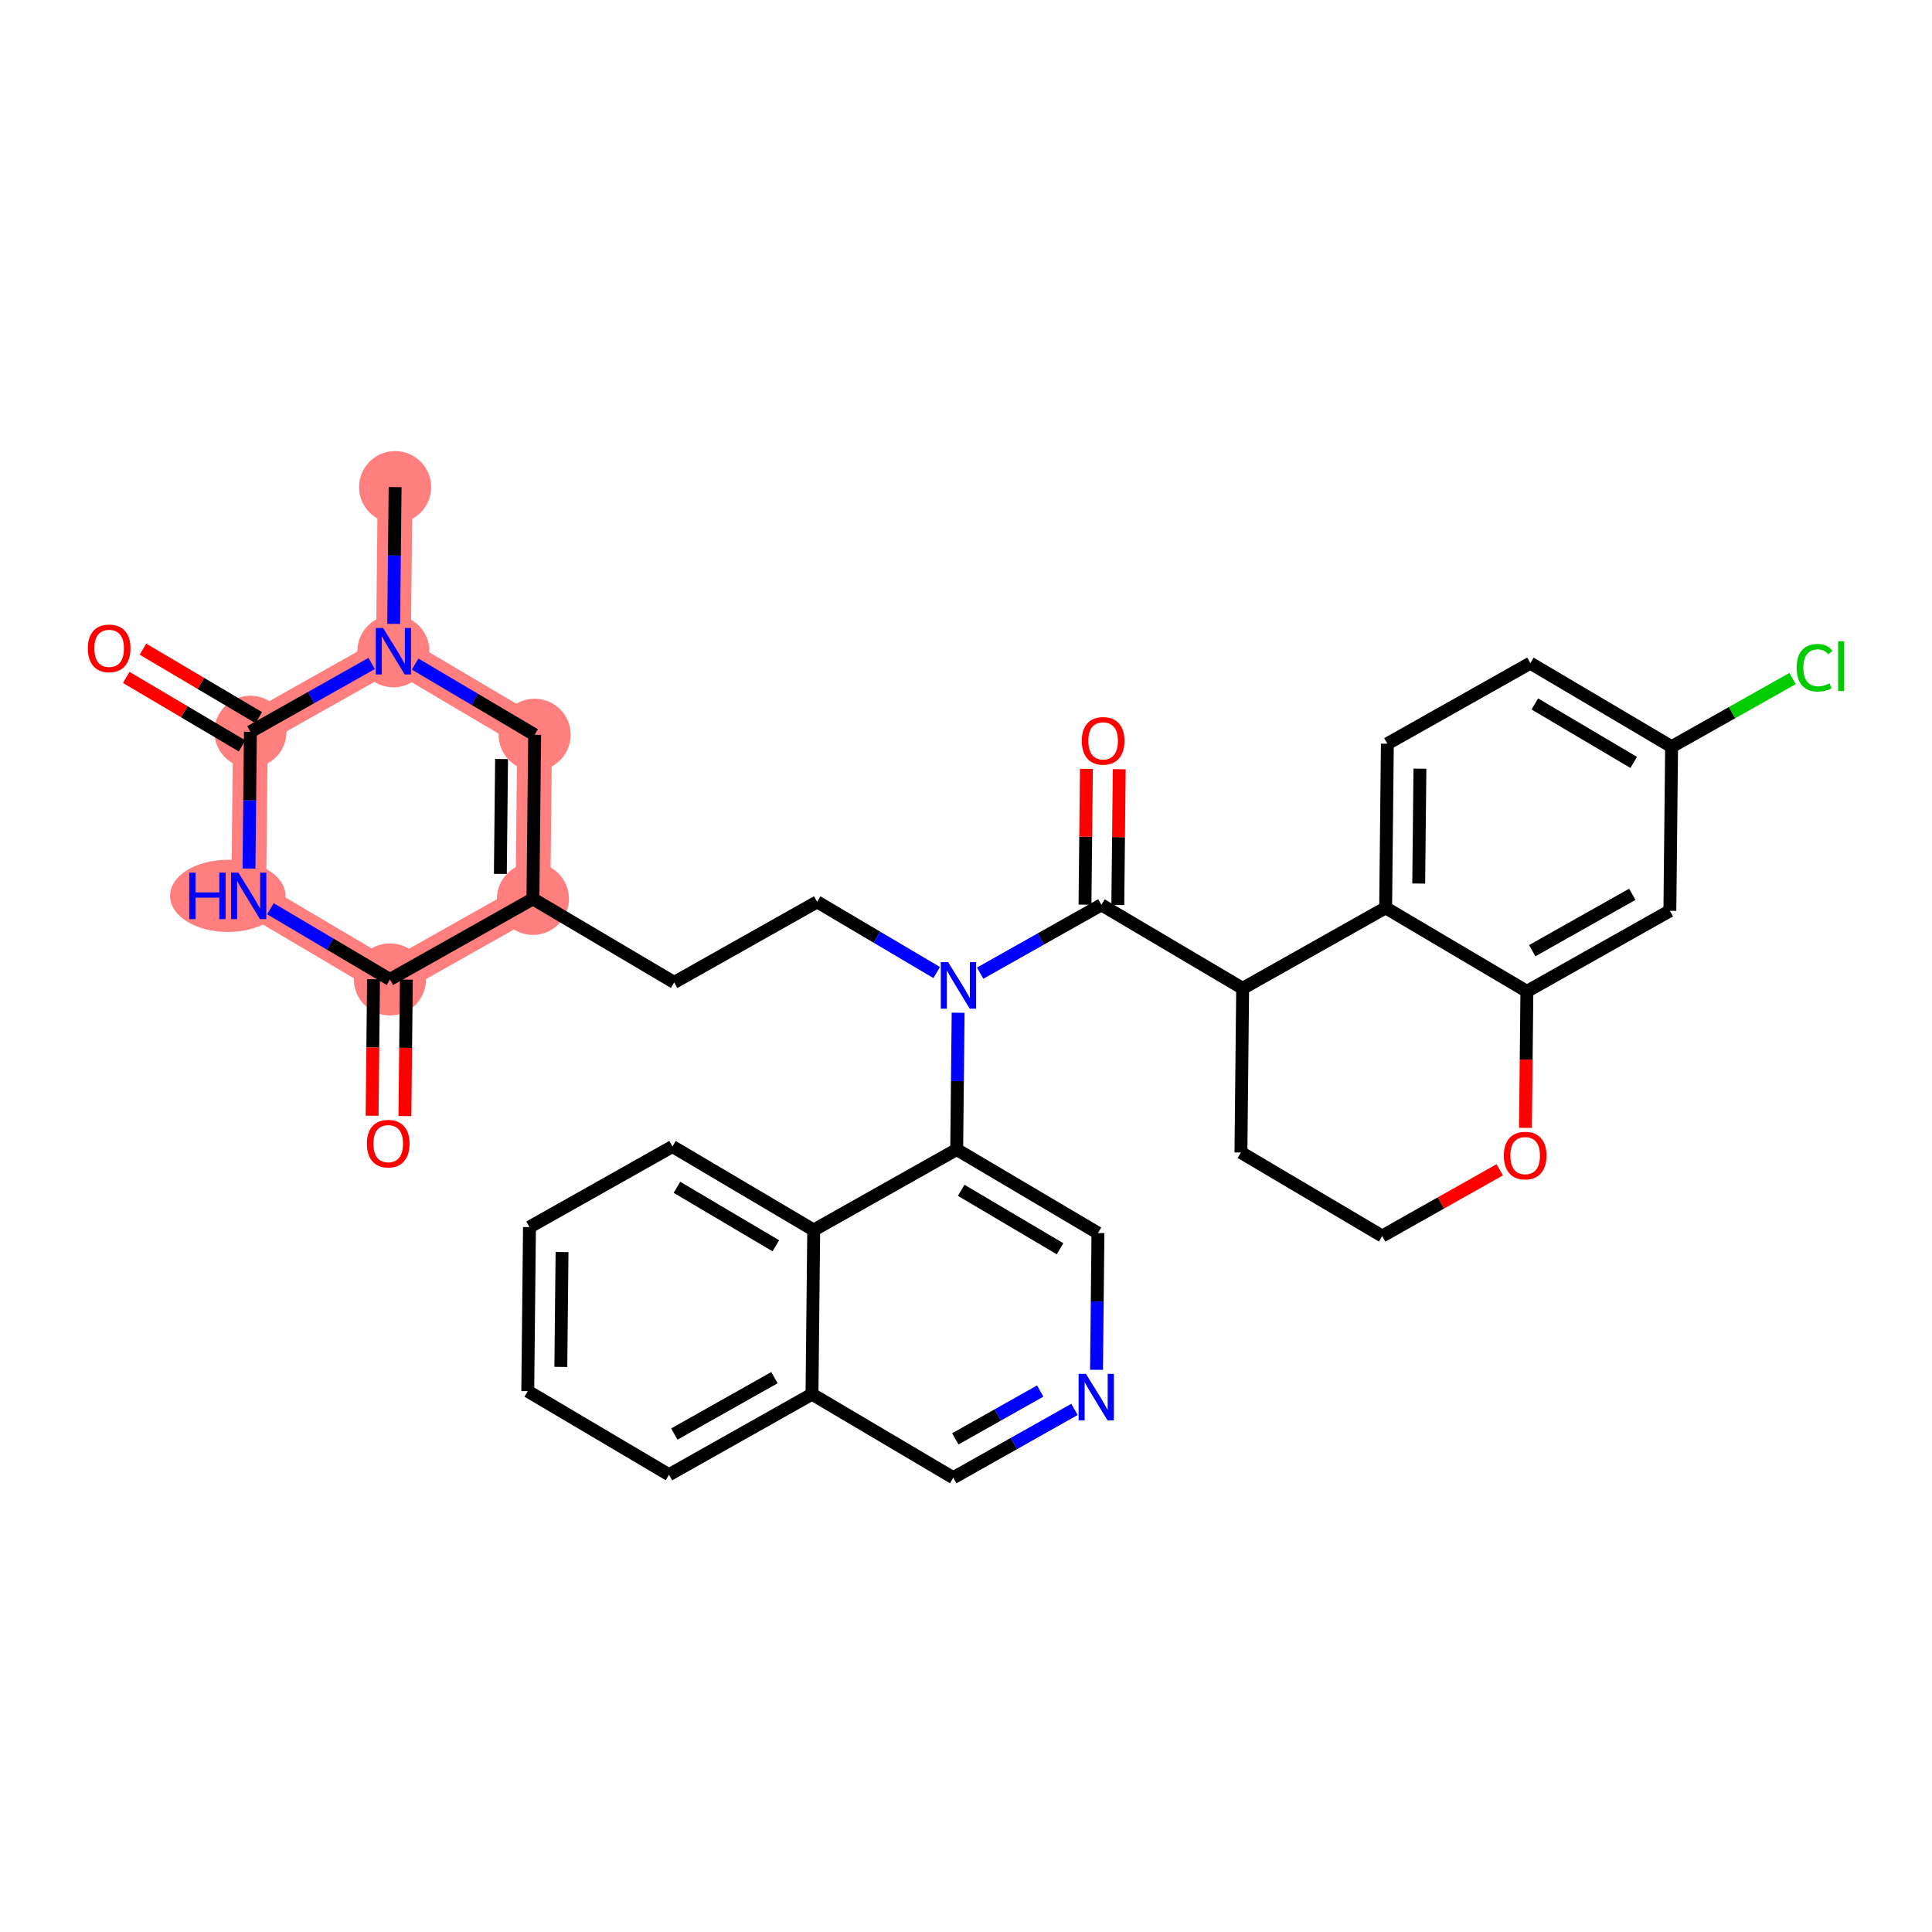 <?xml version='1.0' encoding='iso-8859-1'?>
<svg version='1.1' baseProfile='full'
              xmlns='http://www.w3.org/2000/svg'
                      xmlns:rdkit='http://www.rdkit.org/xml'
                      xmlns:xlink='http://www.w3.org/1999/xlink'
                  xml:space='preserve'
width='300px' height='300px' viewBox='0 0 300 300'>
<!-- END OF HEADER -->
<rect style='opacity:1.0;fill:#FFFFFF;stroke:none' width='300' height='300' x='0' y='0'> </rect>
<rect style='opacity:1.0;fill:#FFFFFF;stroke:none' width='300' height='300' x='0' y='0'> </rect>
<path d='M 61.353,75.639 L 61.085,101.121' style='fill:none;fill-rule:evenodd;stroke:#FF7F7F;stroke-width:5.4px;stroke-linecap:butt;stroke-linejoin:miter;stroke-opacity:1' />
<path d='M 61.085,101.121 L 83.02,114.094' style='fill:none;fill-rule:evenodd;stroke:#FF7F7F;stroke-width:5.4px;stroke-linecap:butt;stroke-linejoin:miter;stroke-opacity:1' />
<path d='M 61.085,101.121 L 38.884,113.63' style='fill:none;fill-rule:evenodd;stroke:#FF7F7F;stroke-width:5.4px;stroke-linecap:butt;stroke-linejoin:miter;stroke-opacity:1' />
<path d='M 83.02,114.094 L 82.752,139.576' style='fill:none;fill-rule:evenodd;stroke:#FF7F7F;stroke-width:5.4px;stroke-linecap:butt;stroke-linejoin:miter;stroke-opacity:1' />
<path d='M 82.752,139.576 L 60.55,152.085' style='fill:none;fill-rule:evenodd;stroke:#FF7F7F;stroke-width:5.4px;stroke-linecap:butt;stroke-linejoin:miter;stroke-opacity:1' />
<path d='M 60.55,152.085 L 38.616,139.112' style='fill:none;fill-rule:evenodd;stroke:#FF7F7F;stroke-width:5.4px;stroke-linecap:butt;stroke-linejoin:miter;stroke-opacity:1' />
<path d='M 38.616,139.112 L 38.884,113.63' style='fill:none;fill-rule:evenodd;stroke:#FF7F7F;stroke-width:5.4px;stroke-linecap:butt;stroke-linejoin:miter;stroke-opacity:1' />
<ellipse cx='61.353' cy='75.639' rx='5.097' ry='5.097'  style='fill:#FF7F7F;fill-rule:evenodd;stroke:#FF7F7F;stroke-width:1.0px;stroke-linecap:butt;stroke-linejoin:miter;stroke-opacity:1' />
<ellipse cx='61.085' cy='101.121' rx='5.097' ry='5.103'  style='fill:#FF7F7F;fill-rule:evenodd;stroke:#FF7F7F;stroke-width:1.0px;stroke-linecap:butt;stroke-linejoin:miter;stroke-opacity:1' />
<ellipse cx='83.02' cy='114.094' rx='5.097' ry='5.097'  style='fill:#FF7F7F;fill-rule:evenodd;stroke:#FF7F7F;stroke-width:1.0px;stroke-linecap:butt;stroke-linejoin:miter;stroke-opacity:1' />
<ellipse cx='82.752' cy='139.576' rx='5.097' ry='5.097'  style='fill:#FF7F7F;fill-rule:evenodd;stroke:#FF7F7F;stroke-width:1.0px;stroke-linecap:butt;stroke-linejoin:miter;stroke-opacity:1' />
<ellipse cx='60.55' cy='152.085' rx='5.097' ry='5.097'  style='fill:#FF7F7F;fill-rule:evenodd;stroke:#FF7F7F;stroke-width:1.0px;stroke-linecap:butt;stroke-linejoin:miter;stroke-opacity:1' />
<ellipse cx='35.369' cy='139.112' rx='8.462' ry='5.103'  style='fill:#FF7F7F;fill-rule:evenodd;stroke:#FF7F7F;stroke-width:1.0px;stroke-linecap:butt;stroke-linejoin:miter;stroke-opacity:1' />
<ellipse cx='38.884' cy='113.63' rx='5.097' ry='5.097'  style='fill:#FF7F7F;fill-rule:evenodd;stroke:#FF7F7F;stroke-width:1.0px;stroke-linecap:butt;stroke-linejoin:miter;stroke-opacity:1' />
<path class='bond-0 atom-0 atom-1' d='M 61.353,75.639 L 61.242,86.257' style='fill:none;fill-rule:evenodd;stroke:#000000;stroke-width:2.0px;stroke-linecap:butt;stroke-linejoin:miter;stroke-opacity:1' />
<path class='bond-0 atom-0 atom-1' d='M 61.242,86.257 L 61.13,96.875' style='fill:none;fill-rule:evenodd;stroke:#0000FF;stroke-width:2.0px;stroke-linecap:butt;stroke-linejoin:miter;stroke-opacity:1' />
<path class='bond-1 atom-1 atom-2' d='M 64.459,103.116 L 73.74,108.605' style='fill:none;fill-rule:evenodd;stroke:#0000FF;stroke-width:2.0px;stroke-linecap:butt;stroke-linejoin:miter;stroke-opacity:1' />
<path class='bond-1 atom-1 atom-2' d='M 73.74,108.605 L 83.02,114.094' style='fill:none;fill-rule:evenodd;stroke:#000000;stroke-width:2.0px;stroke-linecap:butt;stroke-linejoin:miter;stroke-opacity:1' />
<path class='bond-34 atom-33 atom-1' d='M 38.884,113.63 L 48.297,108.326' style='fill:none;fill-rule:evenodd;stroke:#000000;stroke-width:2.0px;stroke-linecap:butt;stroke-linejoin:miter;stroke-opacity:1' />
<path class='bond-34 atom-33 atom-1' d='M 48.297,108.326 L 57.711,103.022' style='fill:none;fill-rule:evenodd;stroke:#0000FF;stroke-width:2.0px;stroke-linecap:butt;stroke-linejoin:miter;stroke-opacity:1' />
<path class='bond-2 atom-2 atom-3' d='M 83.02,114.094 L 82.752,139.576' style='fill:none;fill-rule:evenodd;stroke:#000000;stroke-width:2.0px;stroke-linecap:butt;stroke-linejoin:miter;stroke-opacity:1' />
<path class='bond-2 atom-2 atom-3' d='M 77.883,117.862 L 77.696,135.7' style='fill:none;fill-rule:evenodd;stroke:#000000;stroke-width:2.0px;stroke-linecap:butt;stroke-linejoin:miter;stroke-opacity:1' />
<path class='bond-3 atom-3 atom-4' d='M 82.752,139.576 L 104.687,152.548' style='fill:none;fill-rule:evenodd;stroke:#000000;stroke-width:2.0px;stroke-linecap:butt;stroke-linejoin:miter;stroke-opacity:1' />
<path class='bond-29 atom-3 atom-30' d='M 82.752,139.576 L 60.55,152.085' style='fill:none;fill-rule:evenodd;stroke:#000000;stroke-width:2.0px;stroke-linecap:butt;stroke-linejoin:miter;stroke-opacity:1' />
<path class='bond-4 atom-4 atom-5' d='M 104.687,152.548 L 126.888,140.039' style='fill:none;fill-rule:evenodd;stroke:#000000;stroke-width:2.0px;stroke-linecap:butt;stroke-linejoin:miter;stroke-opacity:1' />
<path class='bond-5 atom-5 atom-6' d='M 126.888,140.039 L 136.169,145.528' style='fill:none;fill-rule:evenodd;stroke:#000000;stroke-width:2.0px;stroke-linecap:butt;stroke-linejoin:miter;stroke-opacity:1' />
<path class='bond-5 atom-5 atom-6' d='M 136.169,145.528 L 145.449,151.016' style='fill:none;fill-rule:evenodd;stroke:#0000FF;stroke-width:2.0px;stroke-linecap:butt;stroke-linejoin:miter;stroke-opacity:1' />
<path class='bond-6 atom-6 atom-7' d='M 152.197,151.111 L 161.611,145.807' style='fill:none;fill-rule:evenodd;stroke:#0000FF;stroke-width:2.0px;stroke-linecap:butt;stroke-linejoin:miter;stroke-opacity:1' />
<path class='bond-6 atom-6 atom-7' d='M 161.611,145.807 L 171.025,140.502' style='fill:none;fill-rule:evenodd;stroke:#000000;stroke-width:2.0px;stroke-linecap:butt;stroke-linejoin:miter;stroke-opacity:1' />
<path class='bond-19 atom-6 atom-20' d='M 148.778,157.257 L 148.667,167.876' style='fill:none;fill-rule:evenodd;stroke:#0000FF;stroke-width:2.0px;stroke-linecap:butt;stroke-linejoin:miter;stroke-opacity:1' />
<path class='bond-19 atom-6 atom-20' d='M 148.667,167.876 L 148.555,178.494' style='fill:none;fill-rule:evenodd;stroke:#000000;stroke-width:2.0px;stroke-linecap:butt;stroke-linejoin:miter;stroke-opacity:1' />
<path class='bond-7 atom-7 atom-8' d='M 173.573,140.529 L 173.684,129.987' style='fill:none;fill-rule:evenodd;stroke:#000000;stroke-width:2.0px;stroke-linecap:butt;stroke-linejoin:miter;stroke-opacity:1' />
<path class='bond-7 atom-7 atom-8' d='M 173.684,129.987 L 173.794,119.446' style='fill:none;fill-rule:evenodd;stroke:#FF0000;stroke-width:2.0px;stroke-linecap:butt;stroke-linejoin:miter;stroke-opacity:1' />
<path class='bond-7 atom-7 atom-8' d='M 168.476,140.476 L 168.587,129.934' style='fill:none;fill-rule:evenodd;stroke:#000000;stroke-width:2.0px;stroke-linecap:butt;stroke-linejoin:miter;stroke-opacity:1' />
<path class='bond-7 atom-7 atom-8' d='M 168.587,129.934 L 168.698,119.392' style='fill:none;fill-rule:evenodd;stroke:#FF0000;stroke-width:2.0px;stroke-linecap:butt;stroke-linejoin:miter;stroke-opacity:1' />
<path class='bond-8 atom-7 atom-9' d='M 171.025,140.502 L 192.959,153.475' style='fill:none;fill-rule:evenodd;stroke:#000000;stroke-width:2.0px;stroke-linecap:butt;stroke-linejoin:miter;stroke-opacity:1' />
<path class='bond-9 atom-9 atom-10' d='M 192.959,153.475 L 192.691,178.957' style='fill:none;fill-rule:evenodd;stroke:#000000;stroke-width:2.0px;stroke-linecap:butt;stroke-linejoin:miter;stroke-opacity:1' />
<path class='bond-35 atom-19 atom-9' d='M 215.161,140.966 L 192.959,153.475' style='fill:none;fill-rule:evenodd;stroke:#000000;stroke-width:2.0px;stroke-linecap:butt;stroke-linejoin:miter;stroke-opacity:1' />
<path class='bond-10 atom-10 atom-11' d='M 192.691,178.957 L 214.626,191.93' style='fill:none;fill-rule:evenodd;stroke:#000000;stroke-width:2.0px;stroke-linecap:butt;stroke-linejoin:miter;stroke-opacity:1' />
<path class='bond-11 atom-11 atom-12' d='M 214.626,191.93 L 223.752,186.788' style='fill:none;fill-rule:evenodd;stroke:#000000;stroke-width:2.0px;stroke-linecap:butt;stroke-linejoin:miter;stroke-opacity:1' />
<path class='bond-11 atom-11 atom-12' d='M 223.752,186.788 L 232.878,181.646' style='fill:none;fill-rule:evenodd;stroke:#FF0000;stroke-width:2.0px;stroke-linecap:butt;stroke-linejoin:miter;stroke-opacity:1' />
<path class='bond-12 atom-12 atom-13' d='M 236.873,175.134 L 236.984,164.536' style='fill:none;fill-rule:evenodd;stroke:#FF0000;stroke-width:2.0px;stroke-linecap:butt;stroke-linejoin:miter;stroke-opacity:1' />
<path class='bond-12 atom-12 atom-13' d='M 236.984,164.536 L 237.095,153.938' style='fill:none;fill-rule:evenodd;stroke:#000000;stroke-width:2.0px;stroke-linecap:butt;stroke-linejoin:miter;stroke-opacity:1' />
<path class='bond-13 atom-13 atom-14' d='M 237.095,153.938 L 259.297,141.429' style='fill:none;fill-rule:evenodd;stroke:#000000;stroke-width:2.0px;stroke-linecap:butt;stroke-linejoin:miter;stroke-opacity:1' />
<path class='bond-13 atom-13 atom-14' d='M 237.924,147.622 L 253.465,138.865' style='fill:none;fill-rule:evenodd;stroke:#000000;stroke-width:2.0px;stroke-linecap:butt;stroke-linejoin:miter;stroke-opacity:1' />
<path class='bond-37 atom-19 atom-13' d='M 215.161,140.966 L 237.095,153.938' style='fill:none;fill-rule:evenodd;stroke:#000000;stroke-width:2.0px;stroke-linecap:butt;stroke-linejoin:miter;stroke-opacity:1' />
<path class='bond-14 atom-14 atom-15' d='M 259.297,141.429 L 259.565,115.947' style='fill:none;fill-rule:evenodd;stroke:#000000;stroke-width:2.0px;stroke-linecap:butt;stroke-linejoin:miter;stroke-opacity:1' />
<path class='bond-15 atom-15 atom-16' d='M 259.565,115.947 L 268.956,110.656' style='fill:none;fill-rule:evenodd;stroke:#000000;stroke-width:2.0px;stroke-linecap:butt;stroke-linejoin:miter;stroke-opacity:1' />
<path class='bond-15 atom-15 atom-16' d='M 268.956,110.656 L 278.347,105.365' style='fill:none;fill-rule:evenodd;stroke:#00CC00;stroke-width:2.0px;stroke-linecap:butt;stroke-linejoin:miter;stroke-opacity:1' />
<path class='bond-16 atom-15 atom-17' d='M 259.565,115.947 L 237.63,102.974' style='fill:none;fill-rule:evenodd;stroke:#000000;stroke-width:2.0px;stroke-linecap:butt;stroke-linejoin:miter;stroke-opacity:1' />
<path class='bond-16 atom-15 atom-17' d='M 253.68,118.388 L 238.326,109.307' style='fill:none;fill-rule:evenodd;stroke:#000000;stroke-width:2.0px;stroke-linecap:butt;stroke-linejoin:miter;stroke-opacity:1' />
<path class='bond-17 atom-17 atom-18' d='M 237.63,102.974 L 215.428,115.484' style='fill:none;fill-rule:evenodd;stroke:#000000;stroke-width:2.0px;stroke-linecap:butt;stroke-linejoin:miter;stroke-opacity:1' />
<path class='bond-18 atom-18 atom-19' d='M 215.428,115.484 L 215.161,140.966' style='fill:none;fill-rule:evenodd;stroke:#000000;stroke-width:2.0px;stroke-linecap:butt;stroke-linejoin:miter;stroke-opacity:1' />
<path class='bond-18 atom-18 atom-19' d='M 220.485,119.359 L 220.297,137.197' style='fill:none;fill-rule:evenodd;stroke:#000000;stroke-width:2.0px;stroke-linecap:butt;stroke-linejoin:miter;stroke-opacity:1' />
<path class='bond-20 atom-20 atom-21' d='M 148.555,178.494 L 170.49,191.466' style='fill:none;fill-rule:evenodd;stroke:#000000;stroke-width:2.0px;stroke-linecap:butt;stroke-linejoin:miter;stroke-opacity:1' />
<path class='bond-20 atom-20 atom-21' d='M 149.251,184.827 L 164.605,193.907' style='fill:none;fill-rule:evenodd;stroke:#000000;stroke-width:2.0px;stroke-linecap:butt;stroke-linejoin:miter;stroke-opacity:1' />
<path class='bond-36 atom-29 atom-20' d='M 126.353,191.003 L 148.555,178.494' style='fill:none;fill-rule:evenodd;stroke:#000000;stroke-width:2.0px;stroke-linecap:butt;stroke-linejoin:miter;stroke-opacity:1' />
<path class='bond-21 atom-21 atom-22' d='M 170.49,191.466 L 170.378,202.085' style='fill:none;fill-rule:evenodd;stroke:#000000;stroke-width:2.0px;stroke-linecap:butt;stroke-linejoin:miter;stroke-opacity:1' />
<path class='bond-21 atom-21 atom-22' d='M 170.378,202.085 L 170.267,212.703' style='fill:none;fill-rule:evenodd;stroke:#0000FF;stroke-width:2.0px;stroke-linecap:butt;stroke-linejoin:miter;stroke-opacity:1' />
<path class='bond-22 atom-22 atom-23' d='M 166.848,218.85 L 157.434,224.154' style='fill:none;fill-rule:evenodd;stroke:#0000FF;stroke-width:2.0px;stroke-linecap:butt;stroke-linejoin:miter;stroke-opacity:1' />
<path class='bond-22 atom-22 atom-23' d='M 157.434,224.154 L 148.02,229.458' style='fill:none;fill-rule:evenodd;stroke:#000000;stroke-width:2.0px;stroke-linecap:butt;stroke-linejoin:miter;stroke-opacity:1' />
<path class='bond-22 atom-22 atom-23' d='M 161.522,216 L 154.932,219.713' style='fill:none;fill-rule:evenodd;stroke:#0000FF;stroke-width:2.0px;stroke-linecap:butt;stroke-linejoin:miter;stroke-opacity:1' />
<path class='bond-22 atom-22 atom-23' d='M 154.932,219.713 L 148.343,223.426' style='fill:none;fill-rule:evenodd;stroke:#000000;stroke-width:2.0px;stroke-linecap:butt;stroke-linejoin:miter;stroke-opacity:1' />
<path class='bond-23 atom-23 atom-24' d='M 148.02,229.458 L 126.086,216.485' style='fill:none;fill-rule:evenodd;stroke:#000000;stroke-width:2.0px;stroke-linecap:butt;stroke-linejoin:miter;stroke-opacity:1' />
<path class='bond-24 atom-24 atom-25' d='M 126.086,216.485 L 103.884,228.994' style='fill:none;fill-rule:evenodd;stroke:#000000;stroke-width:2.0px;stroke-linecap:butt;stroke-linejoin:miter;stroke-opacity:1' />
<path class='bond-24 atom-24 atom-25' d='M 120.254,213.921 L 104.712,222.678' style='fill:none;fill-rule:evenodd;stroke:#000000;stroke-width:2.0px;stroke-linecap:butt;stroke-linejoin:miter;stroke-opacity:1' />
<path class='bond-38 atom-29 atom-24' d='M 126.353,191.003 L 126.086,216.485' style='fill:none;fill-rule:evenodd;stroke:#000000;stroke-width:2.0px;stroke-linecap:butt;stroke-linejoin:miter;stroke-opacity:1' />
<path class='bond-25 atom-25 atom-26' d='M 103.884,228.994 L 81.95,216.022' style='fill:none;fill-rule:evenodd;stroke:#000000;stroke-width:2.0px;stroke-linecap:butt;stroke-linejoin:miter;stroke-opacity:1' />
<path class='bond-26 atom-26 atom-27' d='M 81.95,216.022 L 82.217,190.54' style='fill:none;fill-rule:evenodd;stroke:#000000;stroke-width:2.0px;stroke-linecap:butt;stroke-linejoin:miter;stroke-opacity:1' />
<path class='bond-26 atom-26 atom-27' d='M 87.086,212.253 L 87.273,194.416' style='fill:none;fill-rule:evenodd;stroke:#000000;stroke-width:2.0px;stroke-linecap:butt;stroke-linejoin:miter;stroke-opacity:1' />
<path class='bond-27 atom-27 atom-28' d='M 82.217,190.54 L 104.419,178.03' style='fill:none;fill-rule:evenodd;stroke:#000000;stroke-width:2.0px;stroke-linecap:butt;stroke-linejoin:miter;stroke-opacity:1' />
<path class='bond-28 atom-28 atom-29' d='M 104.419,178.03 L 126.353,191.003' style='fill:none;fill-rule:evenodd;stroke:#000000;stroke-width:2.0px;stroke-linecap:butt;stroke-linejoin:miter;stroke-opacity:1' />
<path class='bond-28 atom-28 atom-29' d='M 105.115,184.363 L 120.469,193.444' style='fill:none;fill-rule:evenodd;stroke:#000000;stroke-width:2.0px;stroke-linecap:butt;stroke-linejoin:miter;stroke-opacity:1' />
<path class='bond-30 atom-30 atom-31' d='M 58.002,152.058 L 57.891,162.656' style='fill:none;fill-rule:evenodd;stroke:#000000;stroke-width:2.0px;stroke-linecap:butt;stroke-linejoin:miter;stroke-opacity:1' />
<path class='bond-30 atom-30 atom-31' d='M 57.891,162.656 L 57.78,173.254' style='fill:none;fill-rule:evenodd;stroke:#FF0000;stroke-width:2.0px;stroke-linecap:butt;stroke-linejoin:miter;stroke-opacity:1' />
<path class='bond-30 atom-30 atom-31' d='M 63.099,152.112 L 62.987,162.71' style='fill:none;fill-rule:evenodd;stroke:#000000;stroke-width:2.0px;stroke-linecap:butt;stroke-linejoin:miter;stroke-opacity:1' />
<path class='bond-30 atom-30 atom-31' d='M 62.987,162.71 L 62.876,173.307' style='fill:none;fill-rule:evenodd;stroke:#FF0000;stroke-width:2.0px;stroke-linecap:butt;stroke-linejoin:miter;stroke-opacity:1' />
<path class='bond-31 atom-30 atom-32' d='M 60.55,152.085 L 51.27,146.596' style='fill:none;fill-rule:evenodd;stroke:#000000;stroke-width:2.0px;stroke-linecap:butt;stroke-linejoin:miter;stroke-opacity:1' />
<path class='bond-31 atom-30 atom-32' d='M 51.27,146.596 L 41.99,141.108' style='fill:none;fill-rule:evenodd;stroke:#0000FF;stroke-width:2.0px;stroke-linecap:butt;stroke-linejoin:miter;stroke-opacity:1' />
<path class='bond-32 atom-32 atom-33' d='M 38.661,134.867 L 38.772,124.248' style='fill:none;fill-rule:evenodd;stroke:#0000FF;stroke-width:2.0px;stroke-linecap:butt;stroke-linejoin:miter;stroke-opacity:1' />
<path class='bond-32 atom-32 atom-33' d='M 38.772,124.248 L 38.884,113.63' style='fill:none;fill-rule:evenodd;stroke:#000000;stroke-width:2.0px;stroke-linecap:butt;stroke-linejoin:miter;stroke-opacity:1' />
<path class='bond-33 atom-33 atom-34' d='M 40.181,111.437 L 31.189,106.119' style='fill:none;fill-rule:evenodd;stroke:#000000;stroke-width:2.0px;stroke-linecap:butt;stroke-linejoin:miter;stroke-opacity:1' />
<path class='bond-33 atom-33 atom-34' d='M 31.189,106.119 L 22.196,100.8' style='fill:none;fill-rule:evenodd;stroke:#FF0000;stroke-width:2.0px;stroke-linecap:butt;stroke-linejoin:miter;stroke-opacity:1' />
<path class='bond-33 atom-33 atom-34' d='M 37.586,115.824 L 28.594,110.505' style='fill:none;fill-rule:evenodd;stroke:#000000;stroke-width:2.0px;stroke-linecap:butt;stroke-linejoin:miter;stroke-opacity:1' />
<path class='bond-33 atom-33 atom-34' d='M 28.594,110.505 L 19.602,105.187' style='fill:none;fill-rule:evenodd;stroke:#FF0000;stroke-width:2.0px;stroke-linecap:butt;stroke-linejoin:miter;stroke-opacity:1' />
<path  class='atom-1' d='M 59.49 97.512
L 61.855 101.335
Q 62.09 101.712, 62.467 102.395
Q 62.844 103.078, 62.864 103.119
L 62.864 97.512
L 63.822 97.512
L 63.822 104.729
L 62.834 104.729
L 60.295 100.55
Q 60 100.061, 59.684 99.5
Q 59.378 98.939, 59.286 98.766
L 59.286 104.729
L 58.349 104.729
L 58.349 97.512
L 59.49 97.512
' fill='#0000FF'/>
<path  class='atom-6' d='M 147.228 149.403
L 149.592 153.226
Q 149.827 153.603, 150.204 154.286
Q 150.581 154.969, 150.602 155.01
L 150.602 149.403
L 151.56 149.403
L 151.56 156.62
L 150.571 156.62
L 148.033 152.441
Q 147.737 151.952, 147.421 151.391
Q 147.115 150.83, 147.024 150.657
L 147.024 156.62
L 146.086 156.62
L 146.086 149.403
L 147.228 149.403
' fill='#0000FF'/>
<path  class='atom-8' d='M 167.979 115.041
Q 167.979 113.308, 168.836 112.339
Q 169.692 111.371, 171.292 111.371
Q 172.893 111.371, 173.749 112.339
Q 174.605 113.308, 174.605 115.041
Q 174.605 116.794, 173.739 117.793
Q 172.872 118.782, 171.292 118.782
Q 169.702 118.782, 168.836 117.793
Q 167.979 116.804, 167.979 115.041
M 171.292 117.966
Q 172.393 117.966, 172.984 117.232
Q 173.586 116.488, 173.586 115.041
Q 173.586 113.624, 172.984 112.91
Q 172.393 112.187, 171.292 112.187
Q 170.191 112.187, 169.59 112.9
Q 168.999 113.614, 168.999 115.041
Q 168.999 116.498, 169.59 117.232
Q 170.191 117.966, 171.292 117.966
' fill='#FF0000'/>
<path  class='atom-12' d='M 233.515 179.441
Q 233.515 177.708, 234.371 176.74
Q 235.227 175.771, 236.828 175.771
Q 238.428 175.771, 239.284 176.74
Q 240.141 177.708, 240.141 179.441
Q 240.141 181.194, 239.274 182.193
Q 238.408 183.182, 236.828 183.182
Q 235.237 183.182, 234.371 182.193
Q 233.515 181.204, 233.515 179.441
M 236.828 182.366
Q 237.929 182.366, 238.52 181.632
Q 239.121 180.888, 239.121 179.441
Q 239.121 178.024, 238.52 177.31
Q 237.929 176.587, 236.828 176.587
Q 235.727 176.587, 235.125 177.3
Q 234.534 178.014, 234.534 179.441
Q 234.534 180.899, 235.125 181.632
Q 235.727 182.366, 236.828 182.366
' fill='#FF0000'/>
<path  class='atom-16' d='M 278.984 103.687
Q 278.984 101.893, 279.819 100.956
Q 280.666 100.008, 282.266 100.008
Q 283.754 100.008, 284.549 101.058
L 283.876 101.608
Q 283.295 100.843, 282.266 100.843
Q 281.175 100.843, 280.594 101.577
Q 280.023 102.301, 280.023 103.687
Q 280.023 105.115, 280.615 105.848
Q 281.216 106.582, 282.378 106.582
Q 283.173 106.582, 284.101 106.103
L 284.386 106.868
Q 284.009 107.112, 283.438 107.255
Q 282.867 107.398, 282.235 107.398
Q 280.666 107.398, 279.819 106.44
Q 278.984 105.481, 278.984 103.687
' fill='#00CC00'/>
<path  class='atom-16' d='M 285.426 99.569
L 286.364 99.569
L 286.364 107.306
L 285.426 107.306
L 285.426 99.569
' fill='#00CC00'/>
<path  class='atom-22' d='M 168.627 213.34
L 170.992 217.163
Q 171.226 217.54, 171.603 218.223
Q 171.98 218.906, 172.001 218.946
L 172.001 213.34
L 172.959 213.34
L 172.959 220.557
L 171.97 220.557
L 169.432 216.378
Q 169.136 215.888, 168.82 215.328
Q 168.515 214.767, 168.423 214.594
L 168.423 220.557
L 167.485 220.557
L 167.485 213.34
L 168.627 213.34
' fill='#0000FF'/>
<path  class='atom-31' d='M 56.97 177.587
Q 56.97 175.855, 57.826 174.886
Q 58.682 173.918, 60.283 173.918
Q 61.883 173.918, 62.739 174.886
Q 63.596 175.855, 63.596 177.587
Q 63.596 179.341, 62.729 180.34
Q 61.863 181.328, 60.283 181.328
Q 58.693 181.328, 57.826 180.34
Q 56.97 179.351, 56.97 177.587
M 60.283 180.513
Q 61.384 180.513, 61.975 179.779
Q 62.576 179.035, 62.576 177.587
Q 62.576 176.171, 61.975 175.457
Q 61.384 174.733, 60.283 174.733
Q 59.182 174.733, 58.581 175.447
Q 57.989 176.16, 57.989 177.587
Q 57.989 179.045, 58.581 179.779
Q 59.182 180.513, 60.283 180.513
' fill='#FF0000'/>
<path  class='atom-32' d='M 29.386 135.504
L 30.364 135.504
L 30.364 138.572
L 34.054 138.572
L 34.054 135.504
L 35.033 135.504
L 35.033 142.721
L 34.054 142.721
L 34.054 139.387
L 30.364 139.387
L 30.364 142.721
L 29.386 142.721
L 29.386 135.504
' fill='#0000FF'/>
<path  class='atom-32' d='M 37.021 135.504
L 39.386 139.326
Q 39.62 139.703, 39.997 140.386
Q 40.374 141.069, 40.395 141.11
L 40.395 135.504
L 41.353 135.504
L 41.353 142.721
L 40.364 142.721
L 37.826 138.541
Q 37.53 138.052, 37.214 137.492
Q 36.909 136.931, 36.817 136.758
L 36.817 142.721
L 35.879 142.721
L 35.879 135.504
L 37.021 135.504
' fill='#0000FF'/>
<path  class='atom-34' d='M 13.636 100.678
Q 13.636 98.945, 14.493 97.977
Q 15.349 97.008, 16.949 97.008
Q 18.55 97.008, 19.406 97.977
Q 20.262 98.945, 20.262 100.678
Q 20.262 102.431, 19.396 103.43
Q 18.529 104.419, 16.949 104.419
Q 15.359 104.419, 14.493 103.43
Q 13.636 102.441, 13.636 100.678
M 16.949 103.603
Q 18.05 103.603, 18.641 102.869
Q 19.243 102.125, 19.243 100.678
Q 19.243 99.261, 18.641 98.547
Q 18.05 97.824, 16.949 97.824
Q 15.848 97.824, 15.247 98.537
Q 14.656 99.251, 14.656 100.678
Q 14.656 102.136, 15.247 102.869
Q 15.848 103.603, 16.949 103.603
' fill='#FF0000'/>
</svg>
